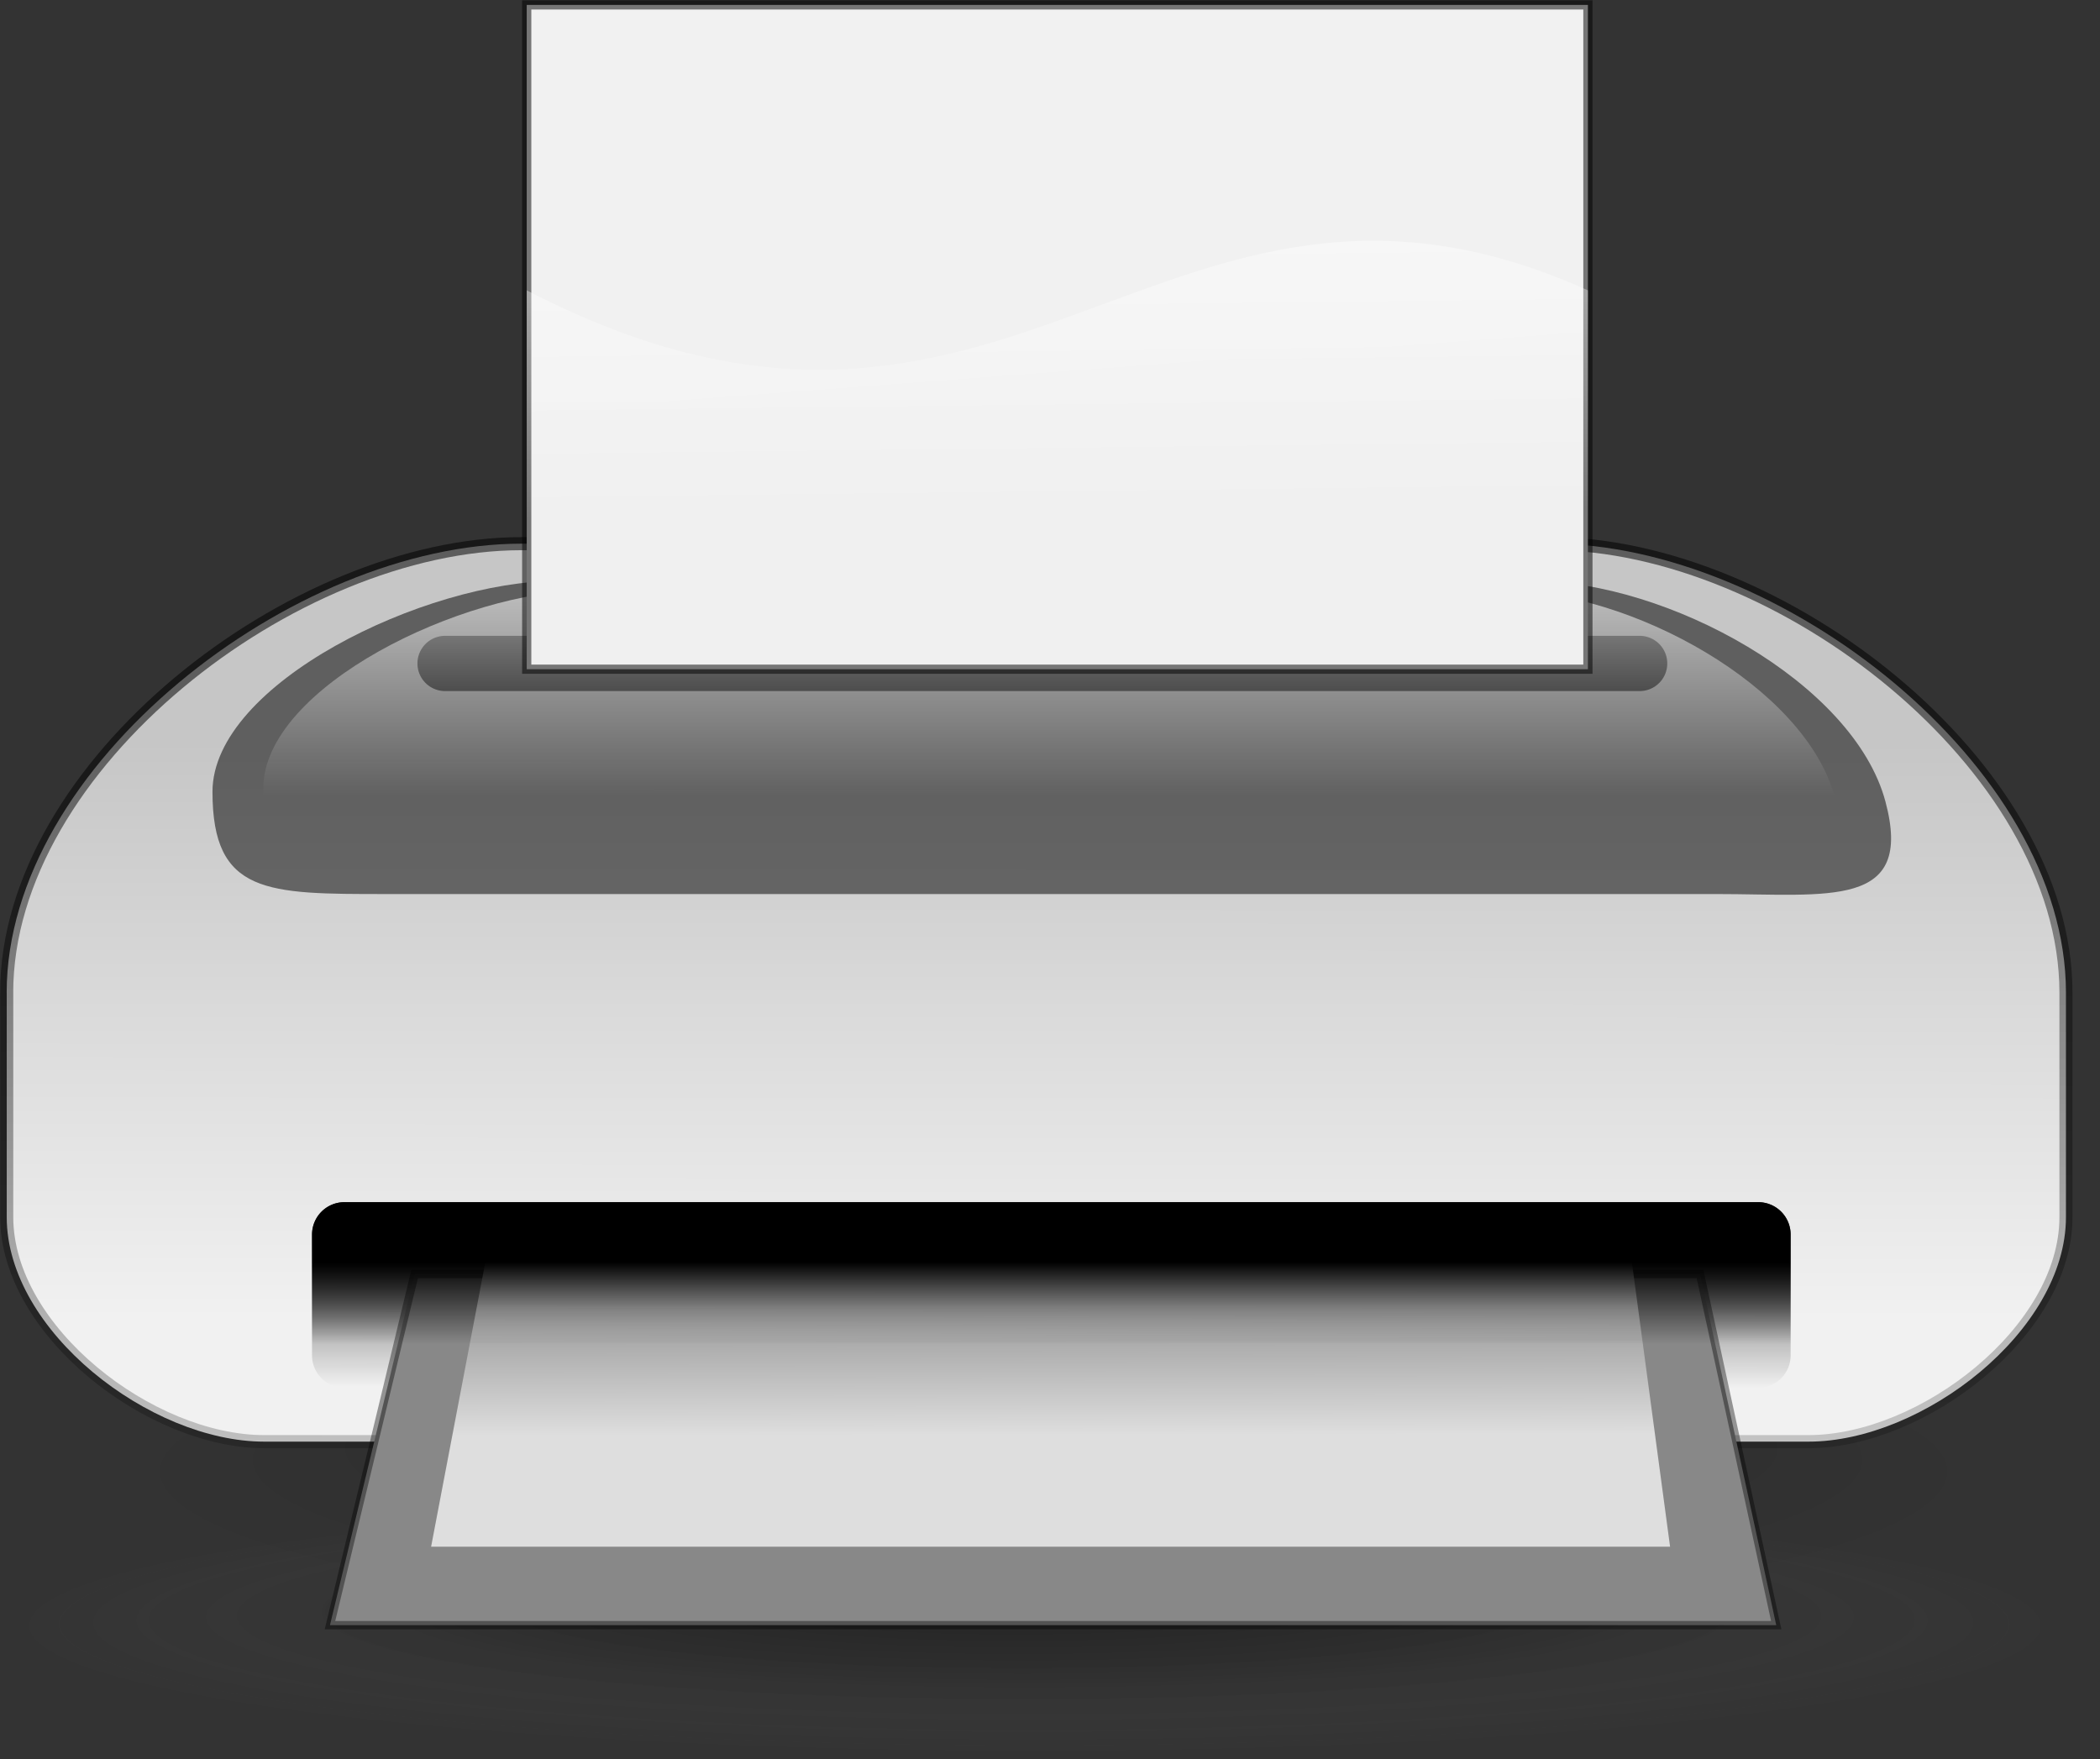 <?xml version="1.0" encoding="UTF-8"?><svg xmlns="http://www.w3.org/2000/svg" xmlns:xlink="http://www.w3.org/1999/xlink" height="264.8" preserveAspectRatio="xMidYMid meet" version="1.0" viewBox="3.8 53.8 316.1 264.8" width="316.1" zoomAndPan="magnify"><rect x="3.8" y="53.8" width="316.1" height="264.8" fill="#333333" stroke="none"/><defs><linearGradient id="l" x1=".635" x2=".631" xlink:actuate="onLoad" xlink:show="other" xlink:type="simple" xmlns:xlink="http://www.w3.org/1999/xlink" y1=".656" y2="-.016"><stop offset="0" stop-color="#dedede"/><stop offset=".429" stop-color="#ababab"/><stop offset=".586" stop-color="#e3e3e3"/><stop offset="1" stop-color="#fff"/></linearGradient><linearGradient id="a" xlink:actuate="onLoad" xlink:show="other" xlink:type="simple" xmlns:xlink="http://www.w3.org/1999/xlink"><stop offset="0" stop-color="#fff" stop-opacity="0"/><stop offset="1" stop-color="#fff"/></linearGradient><linearGradient id="b" xlink:actuate="onLoad" xlink:show="other" xlink:type="simple" xmlns:xlink="http://www.w3.org/1999/xlink"><stop offset="0" stop-opacity="0"/><stop offset="1"/></linearGradient><linearGradient id="c" xlink:actuate="onLoad" xlink:show="other" xlink:type="simple" xmlns:xlink="http://www.w3.org/1999/xlink"><stop offset="0" stop-color="#c6c6c6"/><stop offset=".349" stop-color="#f1f1f1"/><stop offset="1" stop-color="#f0f0f0"/></linearGradient><linearGradient id="d" xlink:actuate="onLoad" xlink:show="other" xlink:type="simple" xmlns:xlink="http://www.w3.org/1999/xlink"><stop offset="0" stop-opacity=".529"/><stop offset=".648" stop-opacity=".073"/><stop offset="1" stop-opacity="0"/></linearGradient><linearGradient id="n" x1=".604" x2=".58" xlink:actuate="onLoad" xlink:href="#a" xlink:show="other" xlink:type="simple" xmlns:xlink="http://www.w3.org/1999/xlink" y1=".721" y2="-.413"/><linearGradient id="m" x2="0" xlink:actuate="onLoad" xlink:href="#b" xlink:show="other" xlink:type="simple" xmlns:xlink="http://www.w3.org/1999/xlink" y1=".765" y2=".324"/><linearGradient id="k" x1=".271" x2=".548" xlink:actuate="onLoad" xlink:href="#c" xlink:show="other" xlink:type="simple" xmlns:xlink="http://www.w3.org/1999/xlink" y1="-.992" y2="1.305"/><linearGradient id="j" x2="0" xlink:actuate="onLoad" xlink:href="#a" xlink:show="other" xlink:type="simple" xmlns:xlink="http://www.w3.org/1999/xlink" y1=".667" y2="-.458"/><linearGradient id="i" x1=".553" x2=".564" xlink:actuate="onLoad" xlink:href="#b" xlink:show="other" xlink:type="simple" xmlns:xlink="http://www.w3.org/1999/xlink" y1="1" y2="-.194"/><linearGradient id="h" x1=".592" x2=".698" xlink:actuate="onLoad" xlink:href="#d" xlink:show="other" xlink:type="simple" xmlns:xlink="http://www.w3.org/1999/xlink" y1=".159" y2="1.929"/><linearGradient id="g" x1=".72" x2=".718" xlink:actuate="onLoad" xlink:href="#c" xlink:show="other" xlink:type="simple" xmlns:xlink="http://www.w3.org/1999/xlink" y1=".223" y2="2.054"/><radialGradient fx=".514" fy=".316" id="e" xlink:actuate="onLoad" xlink:show="other" xlink:type="simple" xmlns:xlink="http://www.w3.org/1999/xlink"><stop offset="0" stop-opacity=".372"/><stop offset=".5" stop-opacity=".11"/><stop offset="1" stop-color="#adadad" stop-opacity="0"/></radialGradient><radialGradient cx=".49" cy=".506" fx=".51" fy=".158" id="f" r=".46" xlink:actuate="onLoad" xlink:href="#d" xlink:show="other" xlink:type="simple" xmlns:xlink="http://www.w3.org/1999/xlink"/></defs><path d="m-163.89 598.37a125.21 125.21 0 1 0 -250.41 0 125.21 125.21 0 1 0 250.41 0z" fill="url(#e)" fill-rule="evenodd" transform="matrix(-1.236 0 0 .151 -197.66 208.22)"/><g><path d="m82.055 175.84a56.143 56.143 0 1 0 -112.29 0 56.143 56.143 0 1 0 112.29 0z" fill="url(#f)" fill-rule="evenodd" transform="matrix(2.751 0 0 .469 93.907 193.362)"/><path d="m3.25 255.47v15.235c0 7.726 9.743 15.235 17.469 15.235h104.81c7.726 0 17.469-7.508 17.469-15.235v-15.235c0-15.452-19.485-30.469-34.938-30.469h-69.876c-15.452 0-34.938 15.017-34.938 30.469z" fill="url(#g)" fill-rule="evenodd" stroke="url(#h)" stroke-width=".887" transform="translate(-2.395 -363.42) scale(2.218)"/><g id="change1_1"><path d="m17.213 241.84c0 6.962 3.696 6.939 11.761 6.939h90.29c7.663 0 13.442 1.031 11.481-6.287-2.151-8.028-14.759-14.964-23.995-14.964h-66.131c-8.965 0-23.406 6.973-23.406 14.312z" fill="inherit" fill-opacity=".522" fill-rule="evenodd" transform="translate(-2.395 -363.42) scale(2.218)"/></g><path d="m26.167 269.69h95.949a2.198 2.198 0 0 1 2.198 2.198v8.198a2.198 2.198 0 0 1 -2.198 2.198h-95.949a2.198 2.198 0 0 1 -2.198 -2.198v-8.198a2.198 2.198 0 0 1 2.198 -2.198" fill="url(#i)" fill-rule="evenodd" transform="translate(-2.395 -363.42) scale(2.218)"/><path d="m32.997 233.13h81.07" fill="none" stroke="#000" stroke-linecap="round" stroke-linejoin="round" stroke-width="3.75" transform="translate(-2.395 -363.42) scale(2.218)"/><path d="m20.66 241.62c0 6.54 3.472 6.519 11.049 6.519h84.826c7.199 0 12.628 0.968 10.786-5.906-2.021-7.542-13.866-14.059-22.543-14.059h-62.129c-8.423 0-21.989 6.551-21.989 13.446z" fill="url(#j)" fill-rule="evenodd" transform="translate(-2.395 -363.42) scale(2.218)"/><path d="m38.539 188.44h72.017v45.081h-72.017z" fill="url(#k)" fill-rule="evenodd" stroke="#000" stroke-opacity=".509" stroke-width=".625" transform="translate(-2.395 -363.42) scale(2.218)"/><g id="change2_1"><path d="m30.931 274.57-5.745 23.824h98.15l-5.171-23.824h-87.234z" fill="#888" fill-rule="evenodd" stroke="#000" stroke-opacity=".39" stroke-width=".564" transform="translate(-2.395 -363.42) scale(2.218)"/></g><path d="m36.263 270.97-4.213 22.1h84.082l-2.967-22.1h-76.902z" fill="url(#l)" fill-rule="evenodd" transform="translate(-2.395 -363.42) scale(2.218)"/><path d="m26.167 269.69h95.949a2.198 2.198 0 0 1 2.198 2.198v8.198a2.198 2.198 0 0 1 -2.198 2.198h-95.949a2.198 2.198 0 0 1 -2.198 -2.198v-8.198a2.198 2.198 0 0 1 2.198 -2.198" fill="url(#m)" fill-rule="evenodd" transform="translate(-2.395 -363.42) scale(2.218)"/><path d="m38.539 207.81v25.848h72.017v-25.848c-28.881-13-39.074 17.063-72.017 0z" fill="url(#n)" fill-rule="evenodd" transform="translate(-2.395 -363.42) scale(2.218)"/></g></svg>